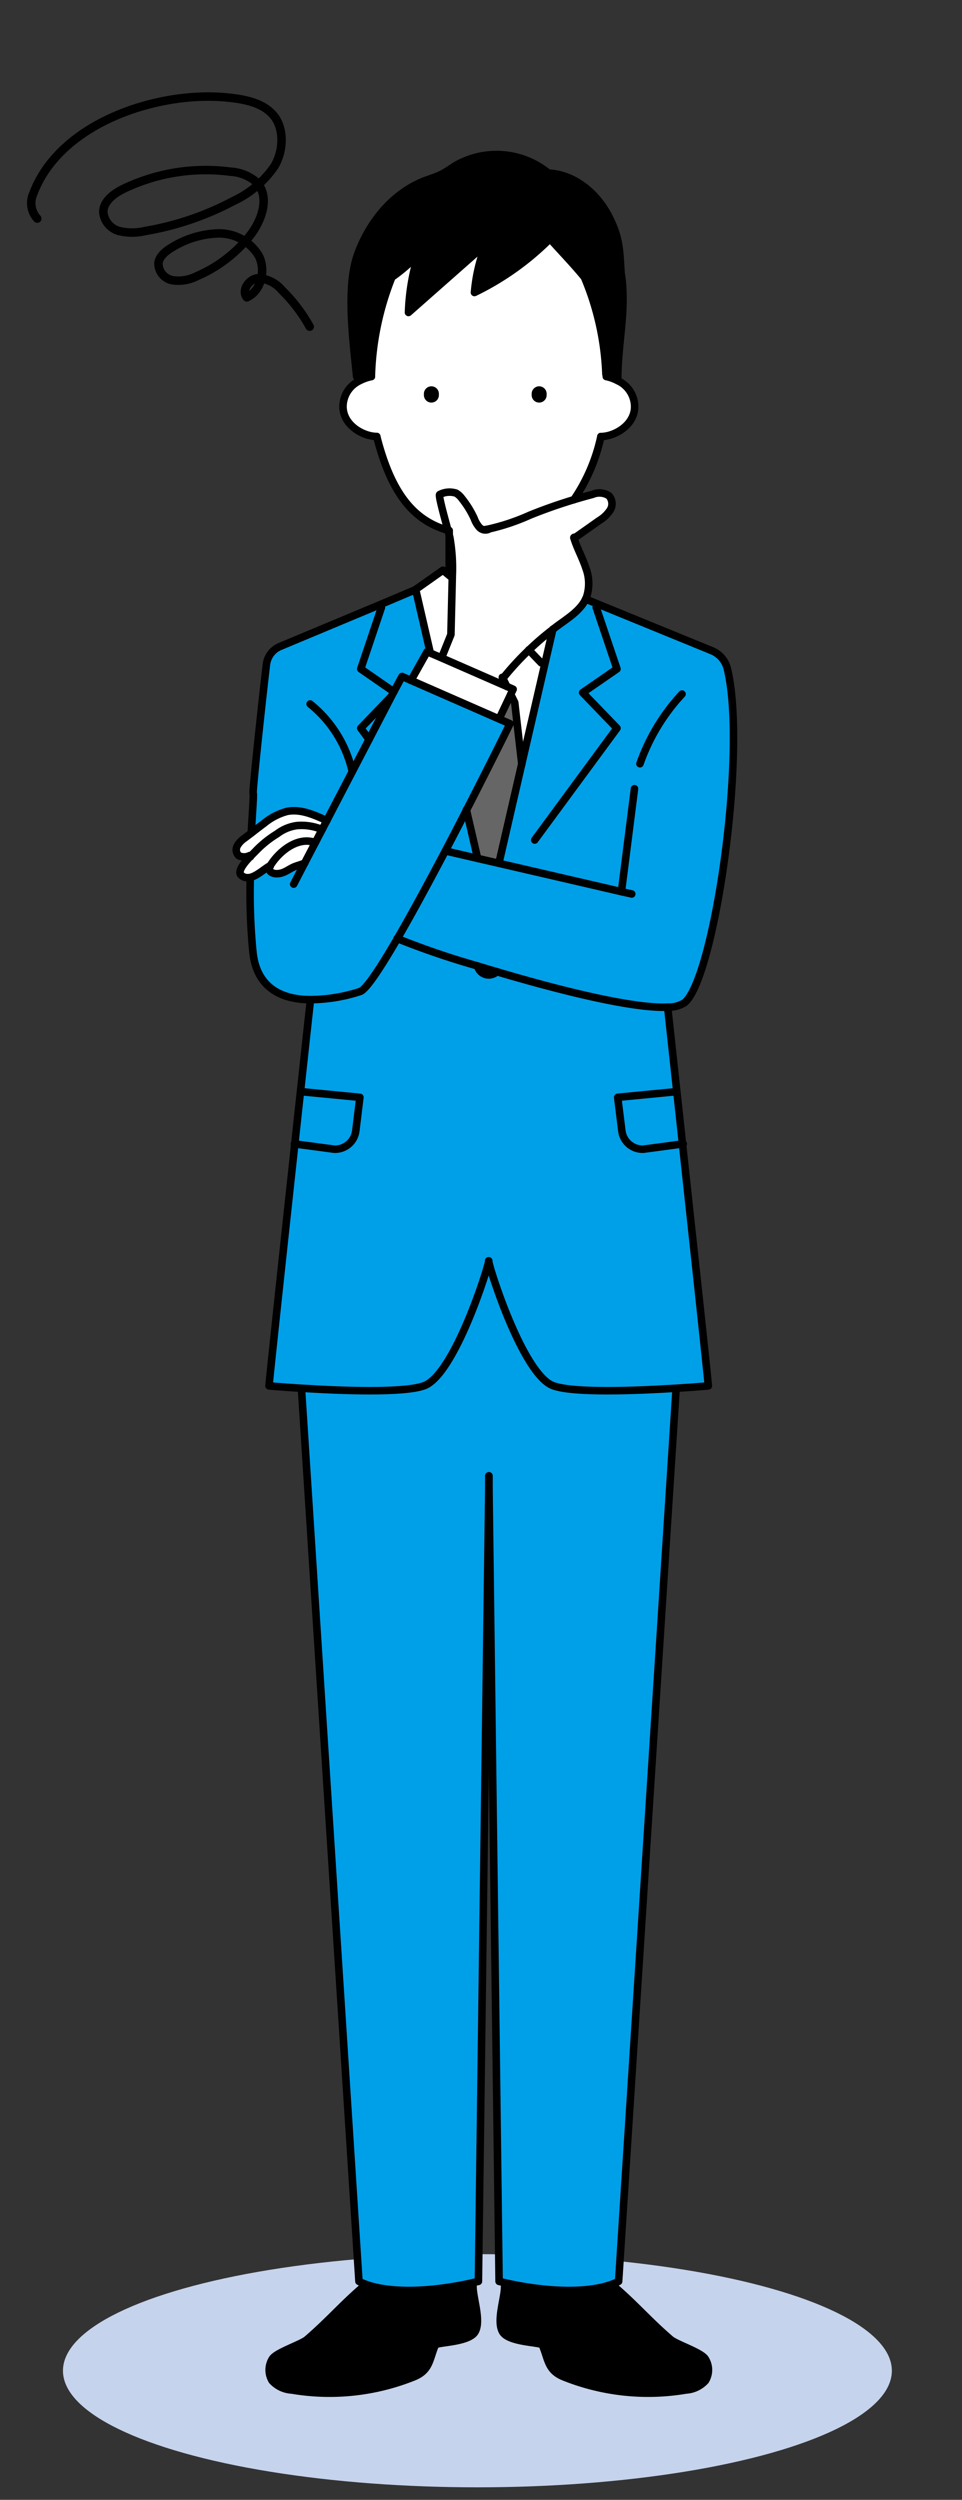 <svg id="レイヤー_1" data-name="レイヤー 1" xmlns="http://www.w3.org/2000/svg" viewBox="0 0 134 348"><rect x="0" y="0" width="134" height="348" fill="#333333" stroke="none"/><defs><style>.cls-1{fill:#c6d3ec;}.cls-2{fill:#fff;}.cls-3{fill:#00a0e9;}.cls-4{fill:#666;}.cls-5,.cls-6,.cls-7{fill:none;stroke:#000;stroke-linecap:round;stroke-linejoin:round;}.cls-5{stroke-width:1.05px;}.cls-6{stroke-width:2.09px;}.cls-7{stroke-width:1.18px;}</style></defs><g id="グループ_1093" data-name="グループ 1093"><ellipse id="楕円形_125" data-name="楕円形 125" class="cls-1" cx="66.5" cy="330.03" rx="57.73" ry="16.23"/></g><path d="M76.25,24.1c3.62.06,6.81,2.68,8.5,5.88s1.58,4.94,1.81,8.32c.72,5.09-.54,9.55-.51,14.69h0a5.87,5.87,0,0,0-1.6-.58l0-.33a38.33,38.33,0,0,0-3-13.5c-1.56-1.92-3.83-4.25-4.57-5.12l-.22-.23a38.68,38.68,0,0,1-10.52,7.48A23.4,23.4,0,0,1,67.67,34L56.9,43.5a30.48,30.48,0,0,1,1.37-8.1,23.42,23.42,0,0,1-3.68,3.19,40.19,40.19,0,0,0-2.86,13.83A6.59,6.59,0,0,0,50.1,53l-.42-.59c-.48-4.79-1.51-12.36.1-16.9s4.9-8.62,9.39-10.34c.77-.29,1.56-.52,2.29-.88s1.38-.86,2.08-1.28A11.38,11.38,0,0,1,76.26,24Z"/><path class="cls-2" d="M84.45,52.42a5.87,5.87,0,0,1,1.6.58,4,4,0,0,1,2.35,3.6c0,2.62-2.84,4.17-4.7,4.17a24.89,24.89,0,0,1-3.76,8.79c-2.09.63-4.15,1.36-6.16,2.17A29.88,29.88,0,0,1,68,73.65v.06a1.14,1.14,0,0,1-1.26-.34,3.87,3.87,0,0,1-.69-1.2,13.28,13.28,0,0,0-1.72-2.78,2.68,2.68,0,0,0-.8-.74,3,3,0,0,0-2.28.19c-.21.09.69,3.31,1.15,5-4.58-1.3-7.85-4.78-10-13.08-1.86,0-4.7-1.55-4.7-4.17A4,4,0,0,1,50.1,53a6.59,6.59,0,0,1,1.63-.59,40.19,40.19,0,0,1,2.86-13.83,23.42,23.42,0,0,0,3.68-3.19,30.48,30.48,0,0,0-1.37,8.1L67.67,34a23.4,23.4,0,0,0-1.58,6.74,38.68,38.68,0,0,0,10.52-7.48l.22.23c.74.87,3,3.2,4.57,5.12a38.33,38.33,0,0,1,3,13.5Z"/><path class="cls-2" d="M41.36,114.93a5.78,5.78,0,0,0-2.75,1.14,14.75,14.75,0,0,0-3,2.41l-.78.79v-.16H34.8a1.67,1.67,0,0,1-1.51,0,1.13,1.13,0,0,1-.21-1.34,3.19,3.19,0,0,1,1-1.07l1-.75c.57-.45,1.14-.89,1.72-1.32A8.59,8.59,0,0,1,40,113c1.89-.38,3.8.47,5.56,1.28l-.65,1.25A7.43,7.43,0,0,0,41.36,114.93Z"/><path class="cls-2" d="M43.92,117.3c-2.38-.89-5,1.14-6.27,3.2l0,.07h0c-.85.46-1.81,1.43-2.8,1.6l-.19,0a1.2,1.2,0,0,1-1-.43c-.39-.55.54-1.68,1.31-2.48l.78-.79a14.75,14.75,0,0,1,3-2.41,5.78,5.78,0,0,1,2.75-1.14,7.43,7.43,0,0,1,3.51.55Z"/><path class="cls-3" d="M72.68,106.34h0l3.22-14L77,87.59c.33-.26.67-.51,1-.76,1.34-1,2.83-2,3.54-3.43l17.6,7.18a3.66,3.66,0,0,1,2.19,2.58c2.74,11.64-1.89,43.22-6,46.44a4.12,4.12,0,0,1-2.29.6c-4.85.25-15.26-2.38-23.84-4.93-.91-.26-1.81-.53-2.68-.8a111.39,111.39,0,0,1-11.2-3.82c2.06-3.55,4.44-8,6.73-12.3l.38.2,4.1,1,3,.68Z"/><path d="M98.29,328.42a2.88,2.88,0,0,1,0,3,4,4,0,0,1-2.71,1.29,31.51,31.51,0,0,1-17-1.82c-2.26-.91-2.16-2.42-3-4.43-.18-.42-4.71-.33-5.56-1.87s.3-4.62.3-6.29l.12-.53c5.75,1.29,11.44,1.48,14.91.18l.09.22c3.09,2.63,4.93,4.86,8,7.49C94.25,326.37,97.79,327.49,98.29,328.42Z"/><path class="cls-3" d="M95.1,159.21c1.55,14.27,3.41,31.48,3.61,33.72,0,0-1.88.17-4.54.33-5.46.34-14.22.69-17.07-.35-4.25-1.55-9-16.66-9-17.39,0,.73-4.76,15.84-9,17.39-2.85,1-11.61.69-17.06.35-2.67-.16-4.55-.33-4.55-.33.2-2.24,2.05-19.45,3.6-33.72l5.47.73a2.92,2.92,0,0,0,3-2.54l.57-4.68L42.25,152l-.39-.05c.77-7.13,1.34-12.31,1.34-12.31v-.46A22.74,22.74,0,0,0,50.13,138c.83-.26,2.78-3.22,5.19-7.36a111.39,111.39,0,0,0,11.2,3.82,1.6,1.6,0,0,0,1.57,1.25,1.57,1.57,0,0,0,1.11-.45c8.58,2.55,19,5.18,23.84,4.93.17,1.55.65,6,1.27,11.71l-.39.05-7.88.76.58,4.68a2.92,2.92,0,0,0,3,2.54Z"/><path class="cls-3" d="M95.1,159.21l-5.46.73a2.92,2.92,0,0,1-3-2.54L86,152.72l7.88-.76.39-.05C94.56,154.18,94.83,156.65,95.1,159.21Z"/><path class="cls-3" d="M94.17,193.26v.17l-8,124.16a7.06,7.06,0,0,1-.88.38c-3.47,1.3-9.16,1.11-14.91-.18l-.86-.2L68.09,205.45,66.62,317.59l-.86.2c-5.75,1.29-11.43,1.48-14.9.18a7.06,7.06,0,0,1-.88-.38L42,193.43v-.17c5.45.34,14.21.69,17.06-.35,4.25-1.55,9-16.66,9-17.39,0,.73,4.76,15.84,9,17.39C80,194,88.71,193.6,94.17,193.26Z"/><path class="cls-2" d="M84.8,69A1.66,1.66,0,0,1,85,71a4.81,4.81,0,0,1-1.54,1.47l-3.26,2.3s-.27,0-.27.08l.16.49c.45,1.27,1.09,2.45,1.51,3.73A6.07,6.07,0,0,1,81.74,83a4.08,4.08,0,0,1-.17.42c-.71,1.47-2.2,2.46-3.54,3.43-.35.25-.69.5-1,.76a38.61,38.61,0,0,0-3.36,2.88,39.86,39.86,0,0,0-3.42,3.7l-.26.12.63,1.27-9.13-4,1.3-3.23c.06-2.64.13-5.28.19-7.91v-.18a24.55,24.55,0,0,0-.26-5.42c0-.09-.08-.33-.17-.66v-.29a.32.32,0,0,1-.09,0c-.46-1.7-1.36-4.92-1.15-5a3,3,0,0,1,2.28-.19,2.68,2.68,0,0,1,.8.74,13.28,13.28,0,0,1,1.72,2.78,3.87,3.87,0,0,0,.69,1.2,1.14,1.14,0,0,0,1.26.34v-.06a29.88,29.88,0,0,0,5.75-1.92c2-.81,4.07-1.54,6.16-2.17.86-.26,1.74-.51,2.61-.74A2.42,2.42,0,0,1,84.8,69Z"/><path class="cls-2" d="M77,87.59l-1.11,4.8-.51-.11-1.74-1.81A38.61,38.61,0,0,1,77,87.59Z"/><path class="cls-2" d="M75.9,92.39l-3.22,14L72,100.63,71.7,97.8l-.56-1.14.34-.71-.88-.39L70,94.29l.26-.12a39.86,39.86,0,0,1,3.42-3.7l1.74,1.81Z"/><path class="cls-4" d="M72,100.63l.66,5.71h0l-3.19,13.84-3-.68L65,112.73h0c3.42-6.64,6.05-12,6.05-12Z"/><polygon class="cls-4" points="71.7 97.8 72.02 100.63 71.01 100.75 69.52 100.1 69.71 99.68 71.14 96.66 71.7 97.8"/><polygon class="cls-2" points="71.48 95.95 71.14 96.66 69.71 99.68 69.52 100.1 57.25 94.72 59.5 90.72 59.94 90.91 61.47 91.57 70.6 95.56 71.48 95.95"/><path class="cls-3" d="M45.52,114.23l5.89-11.3,3.12-6h0l.32-.61L56,94.17l1.28.56,12.27,5.37,1.49.65s-2.63,5.34-6.05,12h0c-.92,1.81-1.91,3.71-2.91,5.62-2.29,4.34-4.67,8.75-6.73,12.3-2.41,4.14-4.36,7.1-5.19,7.36a22.74,22.74,0,0,1-6.93,1.13c-3.71,0-7.48-1.44-8-6.65a85.08,85.08,0,0,1-.37-10.33c1-.17,2-1.14,2.8-1.6h0a.8.8,0,0,0-.14.39c0,.45.57.67,1,.67,1.15,0,1.72-.72,2.73-1.06l1.2-.4,1.5-2.87.95-1.82Z"/><path class="cls-3" d="M65,112.73l1.57,6.77-4.1-1-.38-.2C63.05,116.44,64,114.54,65,112.73Z"/><path d="M65.89,318.32c0,1.67,1.14,4.76.3,6.29s-5.38,1.45-5.56,1.87c-.84,2-.74,3.52-3,4.43a31.49,31.49,0,0,1-17,1.82,4,4,0,0,1-2.72-1.29,2.9,2.9,0,0,1,0-3c.51-.93,4.06-2.05,4.86-2.74,3.09-2.63,4.94-4.86,8-7.49l.09-.22c3.47,1.3,9.15,1.11,14.9-.18Z"/><path class="cls-2" d="M63,80.43c-.06,2.63-.13,5.27-.19,7.91l-1.3,3.23-1.53-.66h0l-2-8.84,3.8-2.68Z"/><polygon class="cls-3" points="59.94 90.9 59.94 90.91 59.5 90.72 57.25 94.72 55.97 94.17 54.86 96.31 50.25 93.12 53.13 84.56 52.95 84.15 57.9 82.06 59.94 90.9"/><path class="cls-3" d="M54.86,96.31l-.32.61h0l-4.28,4.45,1.16,1.56-5.89,11.3c-1.76-.81-3.67-1.66-5.56-1.28a8.59,8.59,0,0,0-3.21,1.67c-.58.43-1.15.87-1.72,1.32.18-3.2.36-5.38.26-5.54s1.27-13.07,1.85-17.88A3.11,3.11,0,0,1,39,90L53,84.15l.18.41-2.88,8.56Z"/><polygon class="cls-3" points="54.53 96.92 51.41 102.94 50.25 101.37 54.53 96.92"/><path class="cls-3" d="M50.13,152.72l-.57,4.68a2.92,2.92,0,0,1-3,2.54l-5.47-.73c.27-2.56.54-5,.79-7.3l.39.05Z"/><path class="cls-2" d="M43.92,117.3l-1.5,2.87-1.2.4c-1,.34-1.58,1.06-2.73,1.06-.45,0-1-.22-1-.67a.8.8,0,0,1,.14-.39l0-.07C38.94,118.44,41.54,116.41,43.92,117.3Z"/><path class="cls-5" d="M54.59,38.59a40.19,40.19,0,0,0-2.86,13.83c0-.24,0-1.18,0-1.42"/><path class="cls-5" d="M51.73,52.42A6.59,6.59,0,0,0,50.1,53a4,4,0,0,0-2.32,3.59c0,2.62,2.84,4.17,4.7,4.17"/><path class="cls-5" d="M52.48,60.77c2.11,8.3,5.38,11.78,10,13.08a.32.32,0,0,0,.09,0v5.86"/><path class="cls-5" d="M84.45,52.42a5.87,5.87,0,0,1,1.6.58,4,4,0,0,1,2.35,3.6c0,2.62-2.84,4.17-4.7,4.17"/><path class="cls-5" d="M81.4,38.59a38.33,38.33,0,0,1,3,13.5"/><path class="cls-5" d="M76.75,33.11a.86.86,0,0,1-.14.13,38.68,38.68,0,0,1-10.52,7.48A23.4,23.4,0,0,1,67.67,34L56.9,43.5a30.48,30.48,0,0,1,1.37-8.1,23.42,23.42,0,0,1-3.68,3.19"/><path class="cls-5" d="M86.56,38.3c.72,5.09-.54,9.55-.51,14.69"/><path class="cls-5" d="M76.83,33.47c.74.87,3,3.2,4.57,5.12"/><path class="cls-6" d="M60.09,55v-.18"/><path class="cls-6" d="M75.1,55v-.18"/><path class="cls-5" d="M76.26,24A11.38,11.38,0,0,0,63.54,23c-.7.42-1.35.92-2.08,1.28s-1.52.59-2.29.88C54.68,26.9,51.38,31,49.78,35.52s-.58,12.11-.1,16.9"/><path class="cls-5" d="M76.22,24.1h0c3.62.06,6.81,2.68,8.5,5.88s1.58,4.94,1.81,8.32"/><path class="cls-5" d="M42,193.43l8,124.16a7.06,7.06,0,0,0,.88.38c3.47,1.3,9.15,1.11,14.9-.18l.86-.2,1.47-112.14"/><path class="cls-5" d="M94.17,193.43l-8,124.16a7.06,7.06,0,0,1-.88.38c-3.47,1.3-9.16,1.11-14.91-.18l-.86-.2L68.09,205.45"/><path class="cls-5" d="M50.77,318.19c-3.09,2.63-4.94,4.86-8,7.49-.8.69-4.35,1.81-4.86,2.74a2.9,2.9,0,0,0,0,3,4,4,0,0,0,2.72,1.29,31.49,31.49,0,0,0,17-1.82c2.26-.91,2.16-2.42,3-4.43.18-.42,4.71-.33,5.56-1.87s-.3-4.62-.3-6.29"/><path class="cls-5" d="M85.41,318.19c3.09,2.63,4.93,4.86,8,7.49.81.69,4.35,1.81,4.85,2.74a2.88,2.88,0,0,1,0,3,4,4,0,0,1-2.71,1.29,31.51,31.51,0,0,1-17-1.82c-2.26-.91-2.16-2.42-3-4.43-.18-.42-4.71-.33-5.56-1.87s.3-4.62.3-6.29"/><line class="cls-5" x1="64.96" y1="112.73" x2="66.53" y2="119.5"/><line class="cls-5" x1="57.9" y1="82.06" x2="59.94" y2="90.9"/><polyline class="cls-5" points="54.53 96.92 50.25 101.37 51.41 102.94"/><polyline class="cls-5" points="53.13 84.56 50.25 93.12 54.86 96.31"/><path class="cls-5" d="M42.25,152l7.88.76-.57,4.68a2.92,2.92,0,0,1-3,2.54l-5.47-.73H41"/><path class="cls-5" d="M93.92,152l-7.88.76.58,4.68a2.92,2.92,0,0,0,3,2.54l5.46-.73h.09"/><path class="cls-5" d="M83.7,60.77a24.89,24.89,0,0,1-3.76,8.79"/><line class="cls-5" x1="72.68" y1="106.34" x2="69.49" y2="120.18"/><polyline class="cls-5" points="77.01 87.59 75.9 92.39 72.68 106.34"/><polyline class="cls-5" points="83.05 84.56 85.94 93.12 81.16 96.42 85.94 101.37 74.48 116.94"/><path class="cls-5" d="M66.52,134.47a1.6,1.6,0,0,0,1.57,1.25,1.57,1.57,0,0,0,1.11-.45"/><line class="cls-5" x1="75.39" y1="92.28" x2="73.65" y2="90.47"/><polyline class="cls-5" points="71.14 96.66 71.7 97.8 72.02 100.63 72.68 106.34 72.68 106.34 72.68 106.35"/><line class="cls-5" x1="69.97" y1="94.29" x2="70.6" y2="95.56"/><polyline class="cls-5" points="62.96 80.42 61.7 79.38 57.9 82.06"/><path class="cls-5" d="M68,73.71a1.14,1.14,0,0,1-1.26-.34,3.87,3.87,0,0,1-.69-1.2,13.28,13.28,0,0,0-1.72-2.78,2.68,2.68,0,0,0-.8-.74,3,3,0,0,0-2.28.19c-.21.09.69,3.31,1.15,5l.09.32c.09.33.15.57.17.66A24.55,24.55,0,0,1,63,80.25v.18c-.06,2.63-.13,5.27-.19,7.91l-1.3,3.23"/><path class="cls-5" d="M67.68,73.71l.35-.06a29.88,29.88,0,0,0,5.75-1.92c2-.81,4.07-1.54,6.16-2.17.86-.26,1.74-.51,2.61-.74A2.42,2.42,0,0,1,84.8,69,1.66,1.66,0,0,1,85,71a4.81,4.81,0,0,1-1.54,1.47l-3.26,2.3s-.27,0-.27.08l.16.49c.45,1.27,1.09,2.45,1.51,3.73A6.07,6.07,0,0,1,81.74,83a4.08,4.08,0,0,1-.17.42c-.71,1.47-2.2,2.46-3.54,3.43-.35.25-.69.5-1,.76a38.61,38.61,0,0,0-3.36,2.88,39.86,39.86,0,0,0-3.42,3.7"/><polyline class="cls-5" points="57.25 94.72 59.5 90.72 59.94 90.91 61.47 91.57 70.6 95.56 71.48 95.95 71.14 96.66 69.71 99.68"/><path class="cls-5" d="M35,115.94c.18-3.2.36-5.38.26-5.54s1.27-13.07,1.85-17.88A3.11,3.11,0,0,1,39,90L53,84.15l4.95-2.09"/><path class="cls-5" d="M34.88,119.27v-.16"/><path class="cls-5" d="M40.91,123.08l1.51-2.91,1.5-2.87.95-1.82.65-1.25,5.89-11.3,3.12-6h0l.32-.61L56,94.17l1.28.56,12.27,5.37,1.49.65s-2.63,5.34-6.05,12h0c-.92,1.81-1.91,3.71-2.91,5.62-2.29,4.34-4.67,8.75-6.73,12.3-2.41,4.14-4.36,7.1-5.19,7.36a22.74,22.74,0,0,1-6.93,1.13c-3.71,0-7.48-1.44-8-6.65a85.08,85.08,0,0,1-.37-10.33"/><path class="cls-5" d="M45.53,114.24h0c-1.76-.81-3.67-1.66-5.56-1.28a8.59,8.59,0,0,0-3.21,1.67c-.58.43-1.15.87-1.72,1.32l-1,.75a3.19,3.19,0,0,0-1,1.07,1.13,1.13,0,0,0,.21,1.34,1.67,1.67,0,0,0,1.51,0"/><path class="cls-5" d="M44.87,115.48a7.43,7.43,0,0,0-3.51-.55,5.78,5.78,0,0,0-2.75,1.14,14.75,14.75,0,0,0-3,2.41l-.78.79c-.77.8-1.7,1.93-1.31,2.48a1.2,1.2,0,0,0,1,.43l.19,0c1-.17,2-1.14,2.8-1.6"/><path class="cls-5" d="M43.92,117.3c-2.38-.89-5,1.14-6.27,3.2l0,.07a.8.8,0,0,0-.14.39c0,.45.57.67,1,.67,1.15,0,1.72-.72,2.73-1.06l1.2-.4h0"/><polyline class="cls-5" points="86.56 124.13 86.56 124.13 88.38 109.8"/><polyline class="cls-5" points="62.43 118.55 66.53 119.5 69.49 120.18 86.56 124.13 88 124.45"/><path class="cls-5" d="M55.32,130.65a111.39,111.39,0,0,0,11.2,3.82c.87.27,1.77.54,2.68.8,8.58,2.55,19,5.18,23.84,4.93a4.12,4.12,0,0,0,2.29-.6c4.14-3.22,8.77-34.8,6-46.44a3.66,3.66,0,0,0-2.19-2.58L81.57,83.4"/><path class="cls-5" d="M43.2,98a16.85,16.85,0,0,1,5.87,9.43"/><path class="cls-5" d="M95,96.62a27.78,27.78,0,0,0-5.86,9.7"/><path class="cls-5" d="M43.2,139.6s-.57,5.18-1.34,12.31c-.25,2.27-.52,4.74-.79,7.3-1.55,14.27-3.4,31.48-3.6,33.72,0,0,1.88.17,4.55.33,5.45.34,14.21.69,17.06-.35,4.25-1.55,9-16.66,9-17.39"/><path class="cls-5" d="M93,140.2c.17,1.55.65,6,1.27,11.71.25,2.27.52,4.74.79,7.3,1.55,14.27,3.41,31.48,3.61,33.72,0,0-1.88.17-4.54.33-5.46.34-14.22.69-17.07-.35-4.25-1.55-9-16.66-9-17.39"/><path class="cls-7" d="M5.19,30.43A3.18,3.18,0,0,1,4.62,27C8.34,17,22.18,12.59,31.73,13.58c2.33.24,4.89.7,6.39,2.51s1.4,4.93.09,7.08A14.23,14.23,0,0,1,32.48,28a40.66,40.66,0,0,1-12.27,4.16,7.64,7.64,0,0,1-3.62,0,3,3,0,0,1-2.2-2.62c0-1.54,1.5-2.62,2.89-3.29a26.42,26.42,0,0,1,14.81-2.35,6,6,0,0,1,3.63,1.45c1.93,2,.78,5.34-.94,7.5a19.07,19.07,0,0,1-7.39,5.61,5.59,5.59,0,0,1-3.32.56,2.39,2.39,0,0,1-2-2.4c.13-1,1.12-1.74,2-2.25a13.07,13.07,0,0,1,6.38-1.88,6.45,6.45,0,0,1,5.6,3.13c1,2,.37,4.84-1.67,5.78-.79-1,.32-2.59,1.59-2.67a4.62,4.62,0,0,1,3.31,1.68,22.23,22.23,0,0,1,3.86,5.07"/></svg>